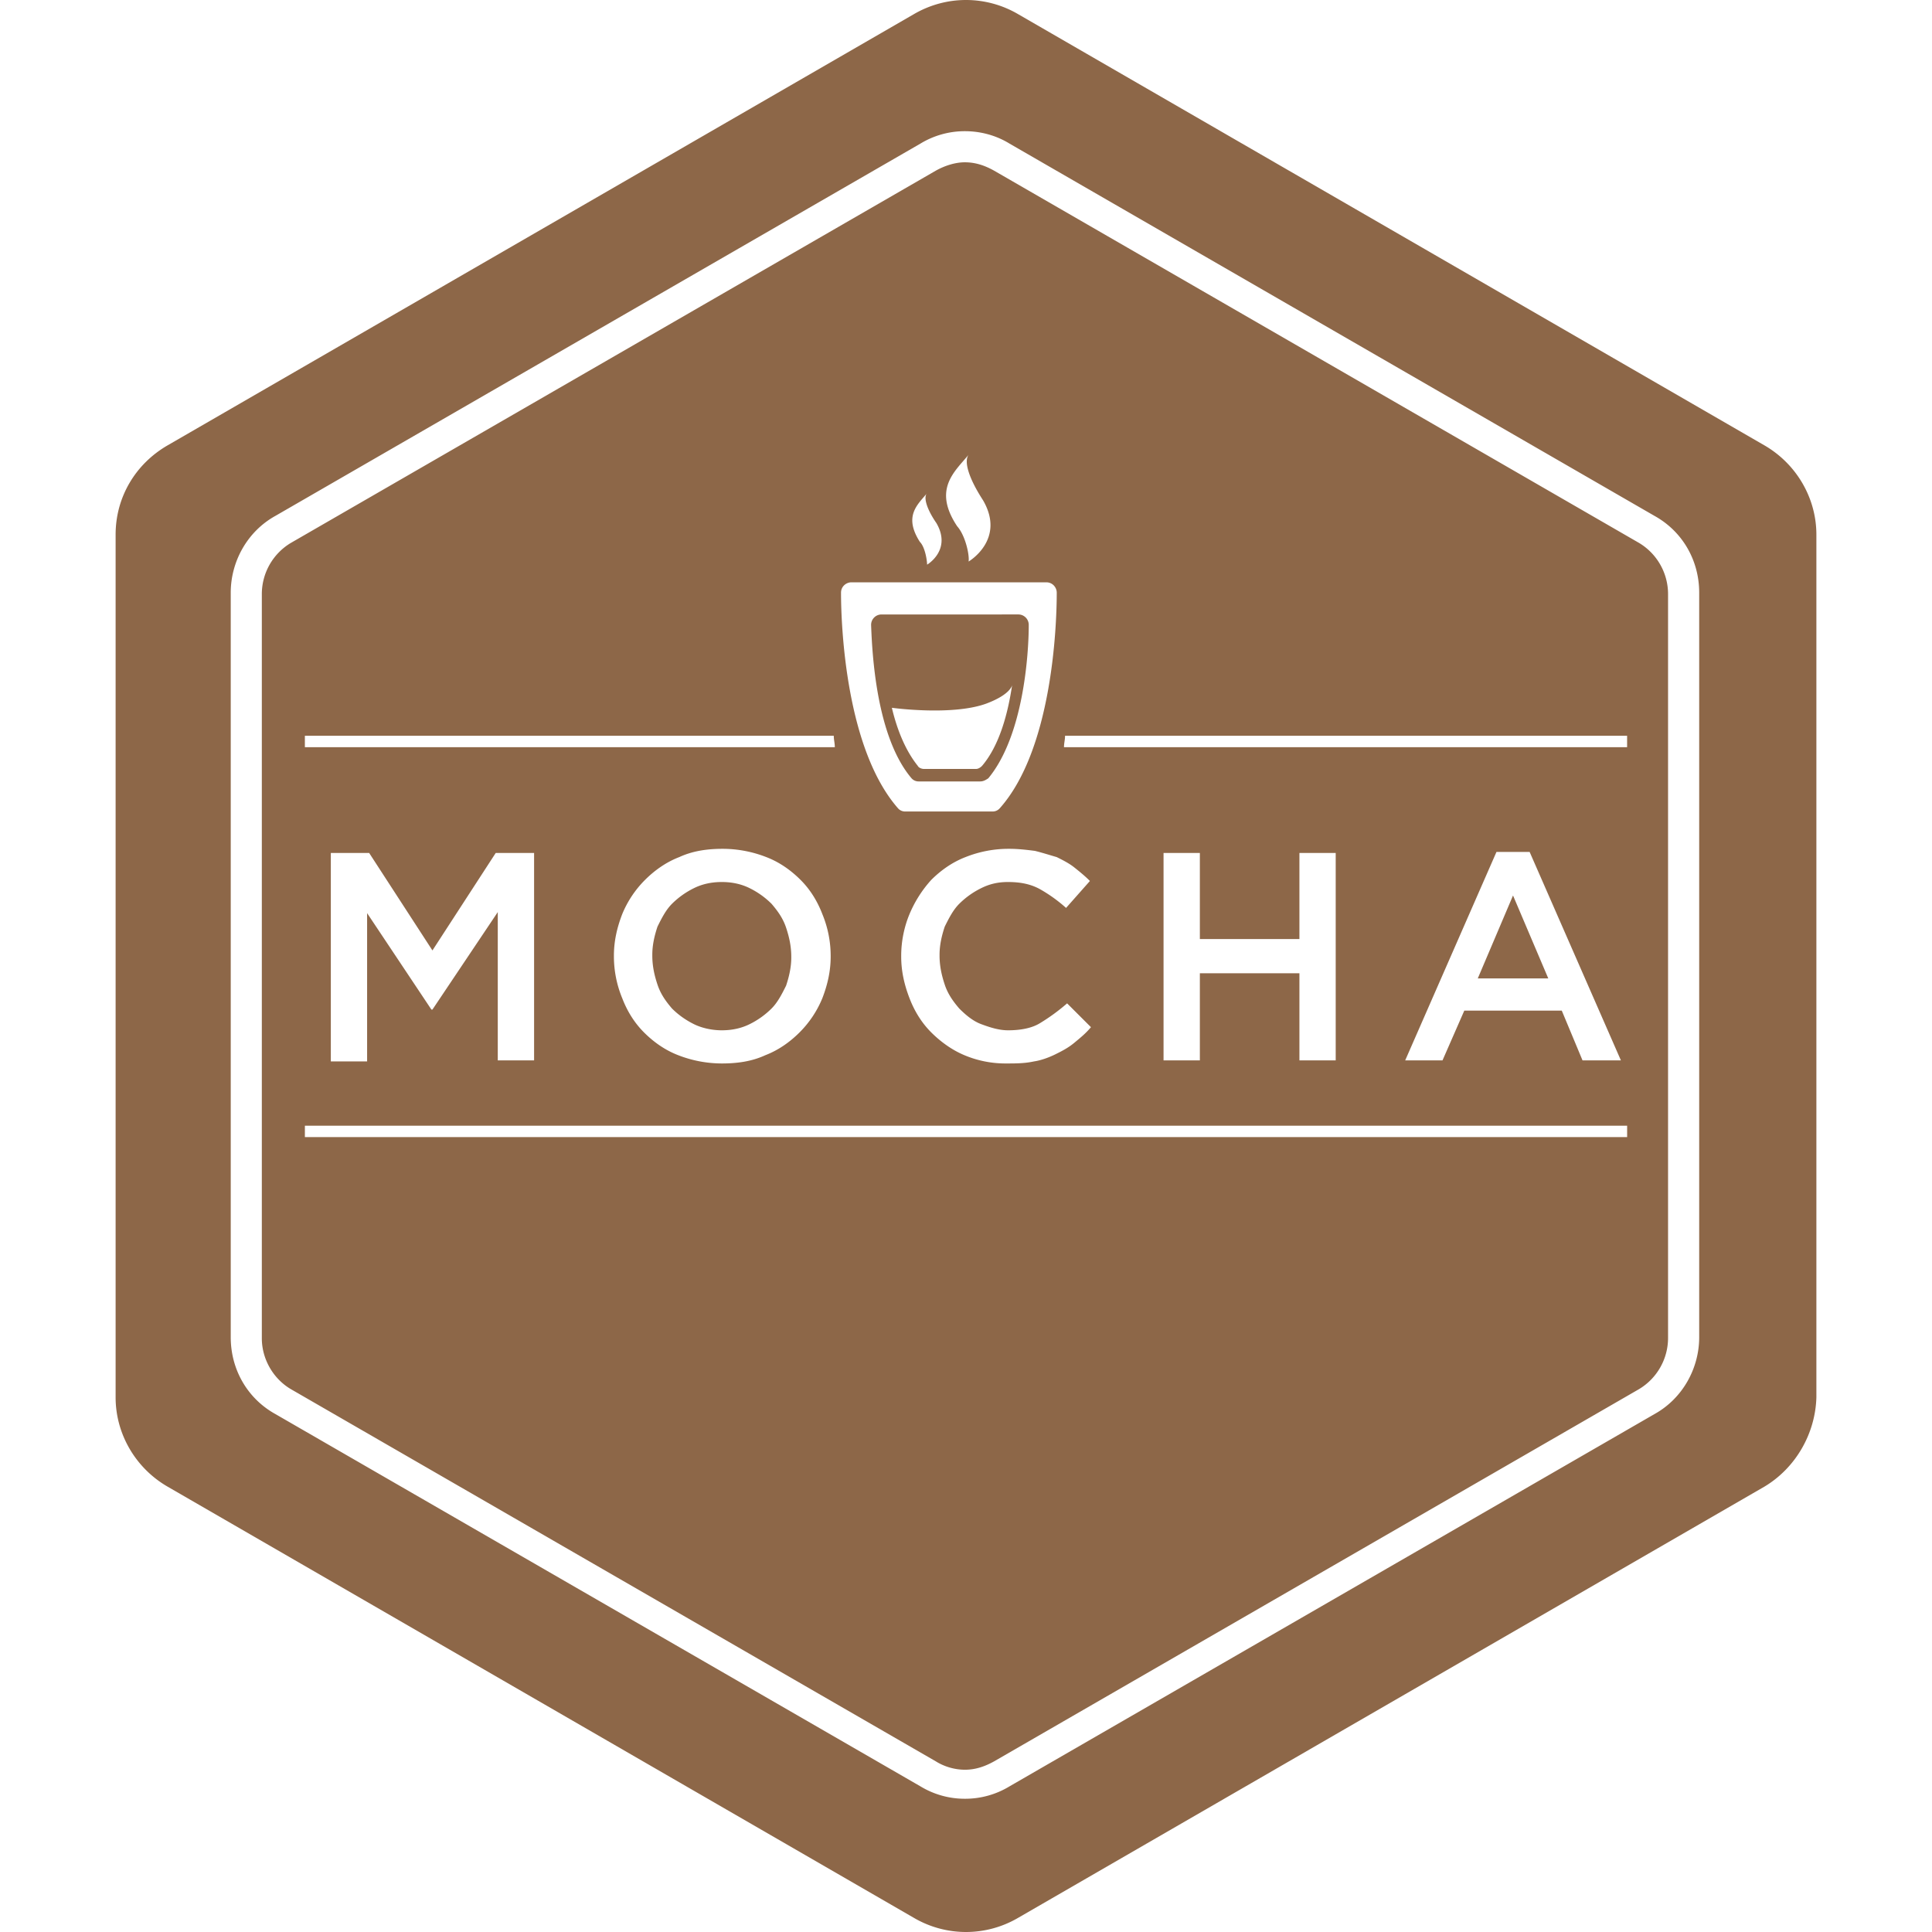 <svg xmlns="http://www.w3.org/2000/svg" viewBox="0 0 128 128"><path fill="#8d6748" d="M64 0c-1.185 0-2.37.31-3.436.928L11.096 29.51c-2.13 1.237-3.436 3.435-3.436 5.908v57.164c0 2.405 1.306 4.672 3.436 5.908l49.468 28.582a6.826 6.826 0 0 0 6.872 0l49.468-28.582c2.061-1.236 3.367-3.503 3.436-5.908V35.418c0-2.405-1.306-4.671-3.436-5.908L67.436.928A6.835 6.835 0 0 0 64 0Zm-.068 8.692c1.03 0 2.062.274 2.955.824l42.734 24.666c1.855 1.03 2.955 2.954 2.955 5.084v49.33c0 2.061-1.1 4.055-2.955 5.086l-42.734 24.666a5.646 5.646 0 0 1-2.955.824 5.646 5.646 0 0 1-2.955-.824L18.24 93.682c-1.855-1.03-2.953-2.956-2.953-5.086v-49.33c0-2.061 1.098-4.054 2.953-5.084L60.977 9.516a5.645 5.645 0 0 1 2.955-.824zm0 2.06c-.619 0-1.306.207-1.924.55L19.27 35.97a3.95 3.95 0 0 0-1.923 3.365v49.332c0 1.374.755 2.68 1.923 3.367l42.737 24.664c.55.344 1.237.551 1.924.551.687 0 1.305-.207 1.923-.55l42.735-24.665a3.954 3.954 0 0 0 1.924-3.367V39.334a3.95 3.95 0 0 0-1.924-3.365L65.855 11.303c-.618-.344-1.236-.55-1.923-.55zm.24 19.375c-.344.481.068 1.65.96 3.023 1.512 2.611-.96 4.053-.96 4.053.069-.412-.206-1.717-.756-2.336-1.649-2.473-.137-3.64.756-4.74zm-2.748 2.543c-.275.275 0 1.099.619 1.992 1.03 1.787-.62 2.748-.62 2.748 0-.275-.136-1.168-.48-1.511-1.099-1.718-.138-2.473.48-3.229zm-5.016 5.91h12.916c.412 0 .688.342.688.686 0 2.404-.344 10.443-3.78 14.29a.624.624 0 0 1-.48.208H59.98a.624.624 0 0 1-.48-.207c-3.435-3.917-3.78-11.955-3.78-14.291 0-.413.345-.686.688-.686zm1.992 2.13a.69.69 0 0 0-.687.687c.069 1.923.344 7.42 2.68 10.168a.624.624 0 0 0 .48.207h4.055c.206 0 .342-.07.549-.207 2.336-2.817 2.68-8.245 2.68-10.168a.69.69 0 0 0-.688-.688zm8.657 4.671c-.275 1.855-.825 3.985-1.993 5.36-.137.137-.274.204-.412.204h-3.435c-.138 0-.344-.067-.412-.205-.825-1.03-1.374-2.404-1.717-3.847 0 0 3.985.549 6.252-.276 1.649-.618 1.717-1.236 1.717-1.236zm-46.858 3.365H55.24c0 .275.069.483.069.758h-35.11Zm50.364 0H107.8v.758H70.492c0-.275.07-.483.07-.758zm-22.674 7.49a7.98 7.98 0 0 1 2.884.55c.894.343 1.65.893 2.268 1.511.618.618 1.1 1.374 1.443 2.268a7.25 7.25 0 0 1 .55 2.748v.068c0 .962-.206 1.857-.55 2.75a6.903 6.903 0 0 1-1.511 2.268c-.619.618-1.375 1.168-2.268 1.511-.893.413-1.854.547-2.885.547a7.99 7.99 0 0 1-2.886-.547c-.894-.343-1.65-.893-2.268-1.511-.618-.619-1.1-1.375-1.443-2.268a7.271 7.271 0 0 1-.55-2.75v-.068c0-.962.206-1.855.55-2.748a6.903 6.903 0 0 1 1.511-2.268c.619-.618 1.375-1.168 2.268-1.512.893-.412 1.856-.549 2.887-.549zm18.963 0c.618 0 1.167.068 1.716.137.55.138.963.275 1.444.412.412.206.824.413 1.168.688.343.275.687.55 1.03.894l-1.58 1.785a9.88 9.88 0 0 0-1.718-1.236c-.618-.343-1.304-.48-2.129-.48-.687 0-1.237.137-1.787.412a5.507 5.507 0 0 0-1.443 1.031c-.413.412-.686.96-.961 1.51-.206.618-.344 1.237-.344 1.855v.069c0 .687.138 1.305.344 1.923.206.619.548 1.1.96 1.58.413.413.894.826 1.444 1.032.55.206 1.169.412 1.787.412.825 0 1.58-.137 2.13-.48a13.044 13.044 0 0 0 1.786-1.305l1.58 1.578c-.343.412-.687.688-1.1 1.031-.412.344-.823.55-1.236.756-.412.206-.962.414-1.443.482-.618.137-1.237.135-1.855.135a7 7 0 0 1-2.749-.547c-.824-.343-1.58-.893-2.199-1.511-.618-.619-1.098-1.375-1.441-2.268-.344-.893-.549-1.788-.549-2.75v-.068c0-.962.205-1.924.549-2.748a7.93 7.93 0 0 1 1.441-2.268c.619-.618 1.377-1.168 2.27-1.512a7.706 7.706 0 0 1 2.885-.549zm32.293.207h2.197l6.047 13.81h-2.543l-1.375-3.298h-6.457l-1.444 3.297h-2.472zm-77.227.069h2.541l4.191 6.457 4.192-6.457h2.543v13.74h-2.406v-9.824l-4.329 6.459h-.068l-4.26-6.39v9.825h-2.404Zm55.17 0h2.406v5.703h6.596v-5.703h2.404v13.74H86.09v-5.771h-6.596v5.771h-2.406zM47.82 58.436c-.687 0-1.306.137-1.855.412a5.507 5.507 0 0 0-1.444 1.031c-.412.412-.686.96-.96 1.51-.207.618-.344 1.237-.344 1.855v.069c0 .687.137 1.305.344 1.923.206.619.548 1.1.96 1.58.413.413.894.757 1.444 1.032.55.275 1.237.412 1.855.412.687 0 1.306-.137 1.856-.412a5.496 5.496 0 0 0 1.441-1.031c.412-.413.688-.963.963-1.512.206-.619.344-1.237.344-1.856v-.068c0-.687-.138-1.306-.344-1.924-.206-.618-.55-1.097-.963-1.578a5.497 5.497 0 0 0-1.441-1.031c-.55-.275-1.169-.412-1.856-.412zm52.422.892-2.336 5.496h4.672zM20.2 74.582h87.602v.754H20.199Z"/></svg>
